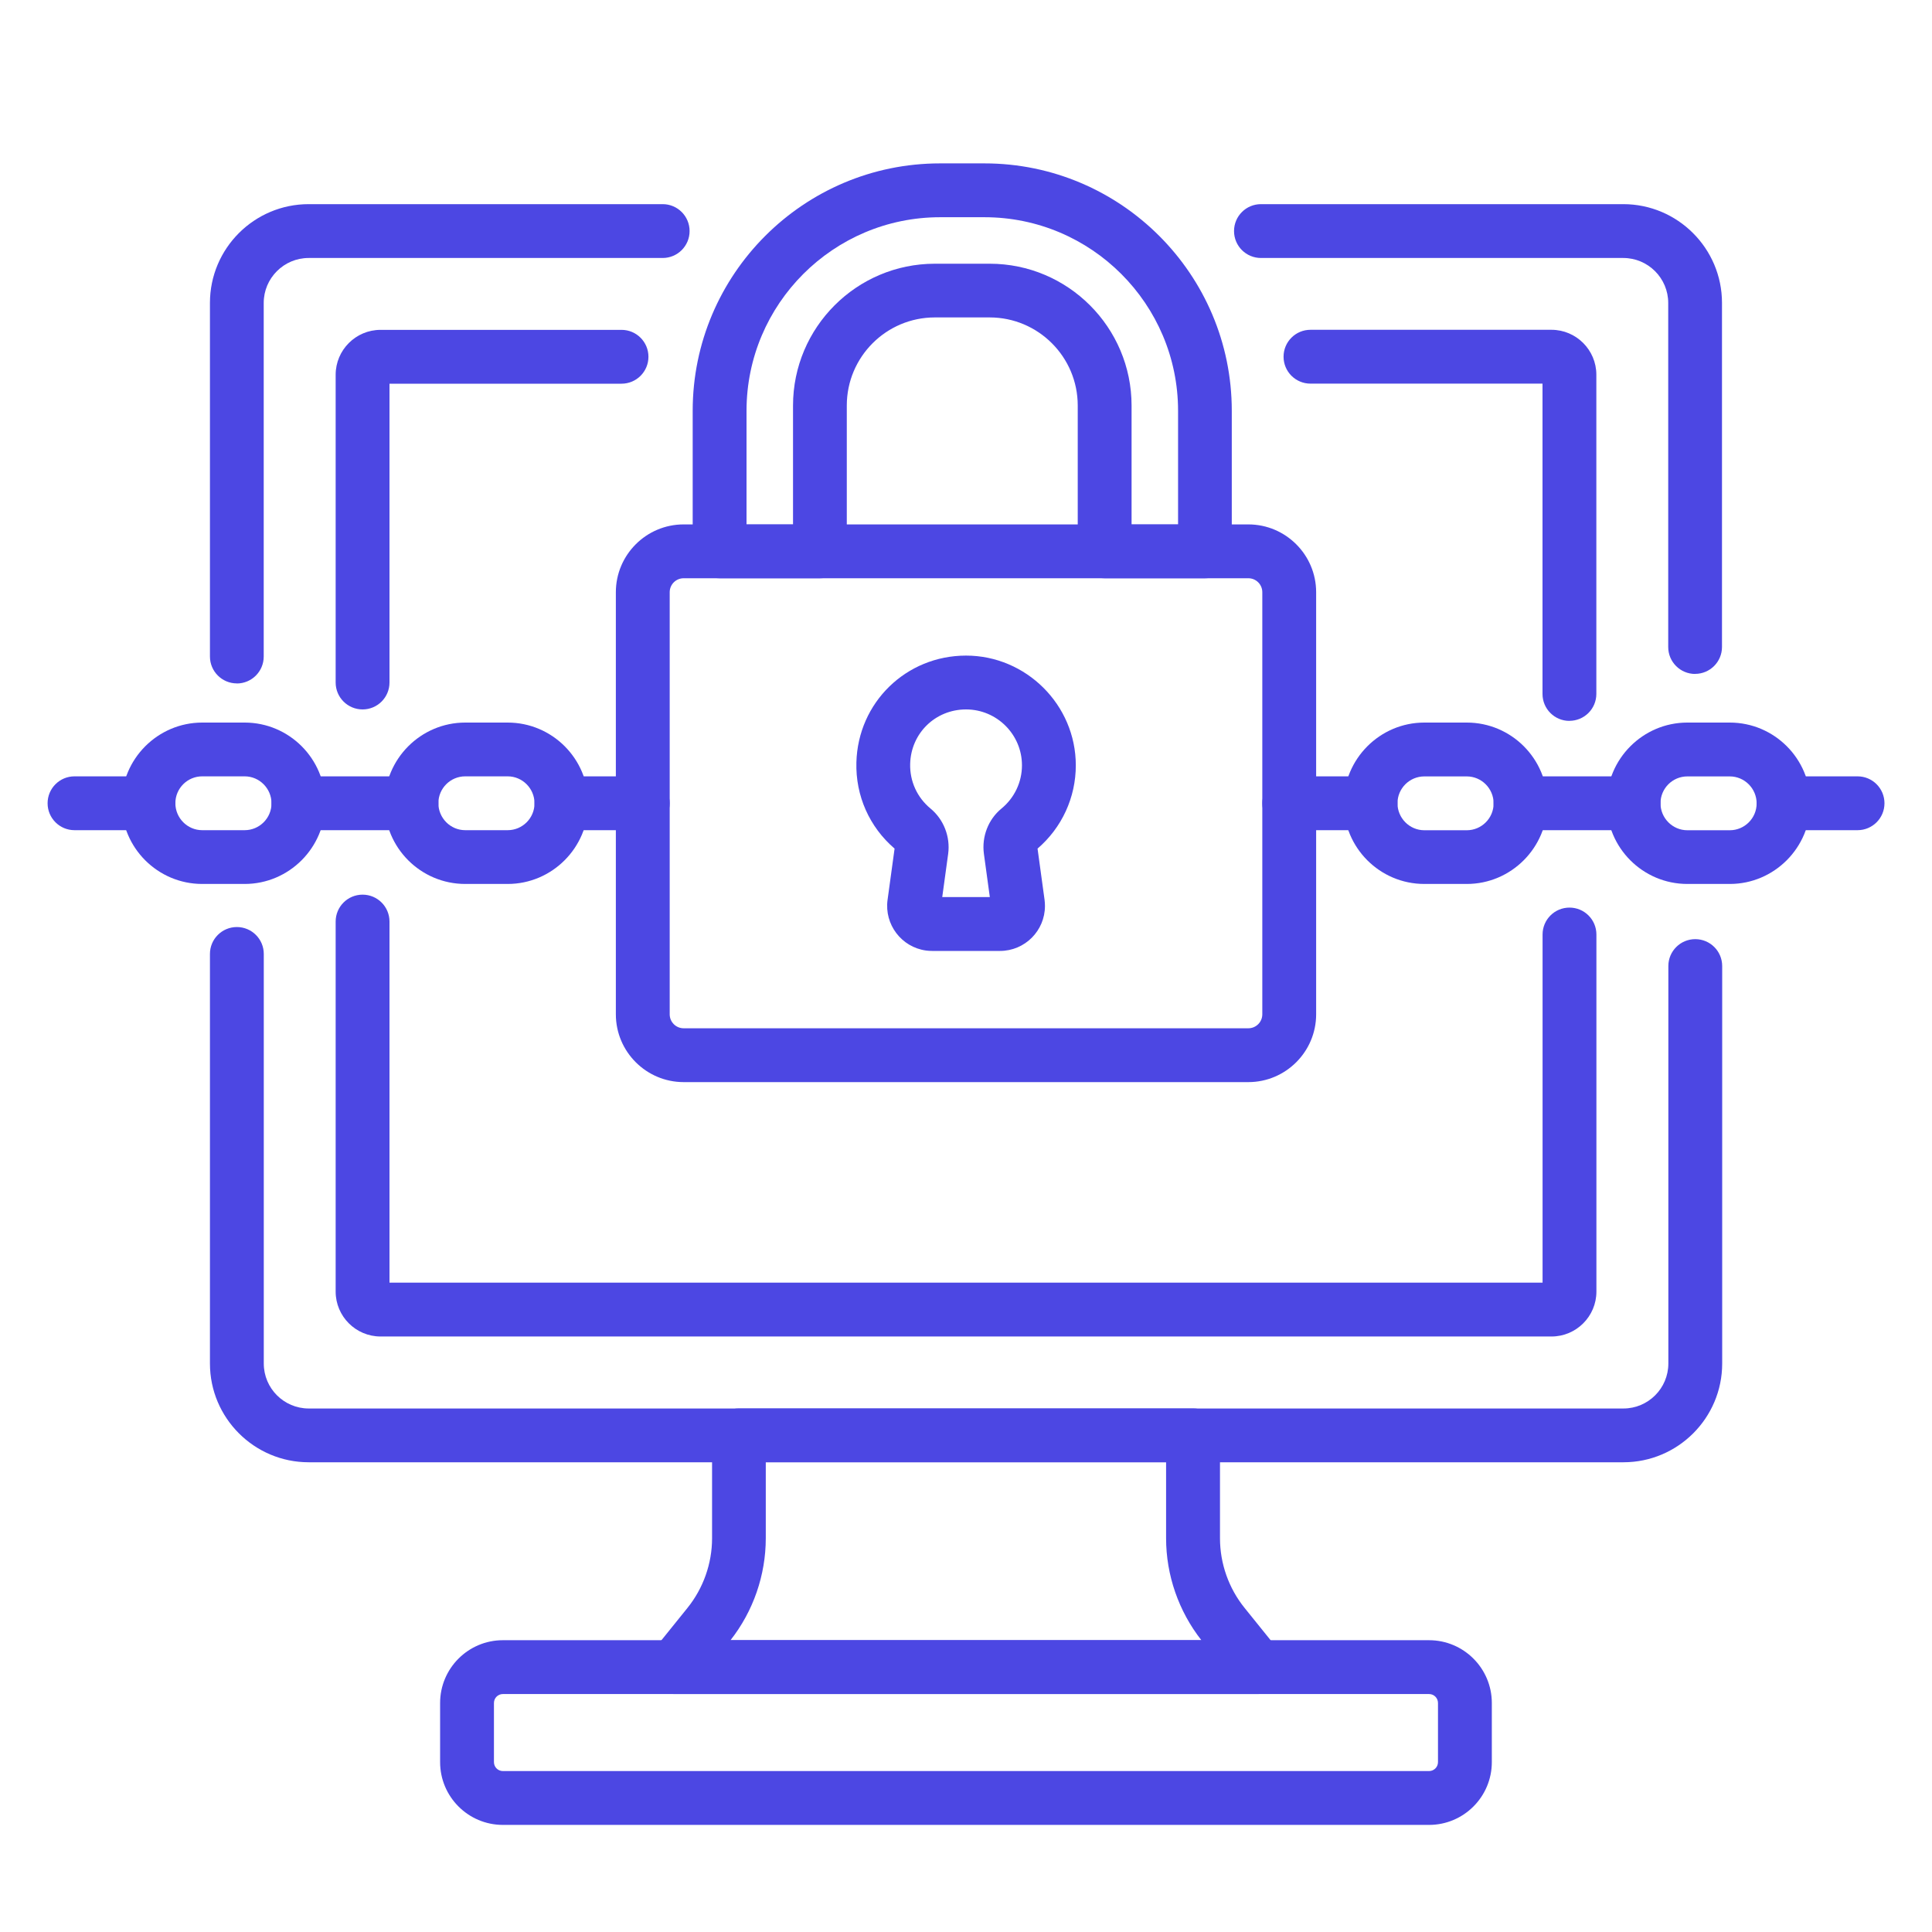 <?xml version="1.0" encoding="UTF-8"?>
<svg id="Layer_2" data-name="Layer 2" xmlns="http://www.w3.org/2000/svg" xmlns:xlink="http://www.w3.org/1999/xlink" viewBox="0 0 300 300">
  <defs>
    <style>
      .cls-1 {
        fill: #4c47e3;
      }

      .cls-2 {
        fill: none;
      }

      .cls-3 {
        clip-path: url(#clippath);
      }
    </style>
    <clipPath id="clippath">
      <rect class="cls-2" width="300" height="300"/>
    </clipPath>
  </defs>
  <g id="Layer_1-2" data-name="Layer 1">
    <g class="cls-3">
      <g>
        <path class="cls-1" d="M36.78,106.12c-2.31,0-4.18-1.87-4.18-4.18v-54.91c0-8.46,6.88-15.33,15.33-15.33h54.97c2.31,0,4.18,1.87,4.18,4.18s-1.87,4.18-4.18,4.18h-54.97c-3.85,0-6.98,3.13-6.98,6.98v54.91c0,2.31-1.87,4.18-4.18,4.18Z"/>
        <path class="cls-1" d="M252.07,227.06H47.93c-8.45,0-15.33-6.88-15.33-15.33v-63.6c0-2.31,1.87-4.18,4.18-4.18s4.18,1.87,4.18,4.18v63.6c0,3.85,3.13,6.98,6.98,6.98h204.14c3.85,0,6.98-3.13,6.98-6.98v-61.72c0-2.31,1.87-4.18,4.18-4.18s4.18,1.87,4.18,4.18v61.72c0,8.45-6.88,15.33-15.33,15.33Z"/>
        <path class="cls-1" d="M263.22,104.65c-2.31,0-4.18-1.87-4.18-4.18v-53.43c0-3.85-3.13-6.98-6.98-6.98h-56.26c-2.31,0-4.18-1.87-4.18-4.18s1.87-4.18,4.18-4.18h56.26c8.45,0,15.33,6.88,15.33,15.33v53.43c0,2.31-1.87,4.18-4.18,4.18Z"/>
        <path class="cls-1" d="M56.3,110.16c-2.31,0-4.18-1.87-4.18-4.18v-47.79c0-3.84,3.13-6.97,6.97-6.97h37.42c2.31,0,4.18,1.87,4.18,4.18s-1.87,4.18-4.18,4.18h-36.03v46.4c0,2.31-1.87,4.18-4.18,4.18Z"/>
        <path class="cls-1" d="M240.91,207.53H59.09c-3.84,0-6.97-3.13-6.97-6.97v-57.46c0-2.31,1.87-4.18,4.18-4.18s4.18,1.87,4.18,4.18v56.07h179.05v-54.06c0-2.31,1.87-4.18,4.18-4.18s4.18,1.87,4.18,4.18v55.45c0,3.84-3.13,6.97-6.97,6.97Z"/>
        <path class="cls-1" d="M243.7,111.94c-2.31,0-4.18-1.87-4.18-4.18v-48.19h-36.03c-2.31,0-4.18-1.87-4.18-4.18s1.87-4.18,4.18-4.18h37.42c3.84,0,6.97,3.13,6.97,6.97v49.57c0,2.31-1.87,4.18-4.18,4.18ZM240.91,59.58h0,0Z"/>
        <path class="cls-1" d="M221.9,283.37H78.09c-5.38,0-9.75-4.37-9.75-9.75v-9.18c0-5.38,4.37-9.75,9.75-9.75h143.81c5.38,0,9.75,4.37,9.75,9.75v9.18c0,5.38-4.37,9.75-9.75,9.75ZM78.09,263.05c-.77,0-1.39.62-1.39,1.39v9.18c0,.77.62,1.39,1.39,1.39h143.81c.77,0,1.39-.62,1.39-1.39v-9.18c0-.77-.62-1.39-1.39-1.39H78.09Z"/>
        <path class="cls-1" d="M195.3,263.05h-90.59c-1.61,0-3.08-.92-3.77-2.38-.69-1.45-.49-3.17.52-4.43l5.28-6.55c2.47-3.06,3.83-6.91,3.83-10.83v-15.98c0-2.31,1.87-4.18,4.18-4.18h70.51c2.31,0,4.18,1.87,4.18,4.18v15.98c0,3.93,1.36,7.78,3.83,10.83h0l5.28,6.55c1.01,1.25,1.21,2.97.52,4.43-.69,1.45-2.16,2.38-3.77,2.38ZM113.44,254.69h73.11c-3.53-4.5-5.48-10.1-5.48-15.83v-11.81h-62.16v11.81c0,5.72-1.94,11.33-5.48,15.83Z"/>
        <path class="cls-1" d="M193.84,168.03h-87.68c-5.8,0-10.53-4.72-10.53-10.53v-65.54c0-5.8,4.72-10.53,10.53-10.53h87.68c5.8,0,10.53,4.72,10.53,10.53v65.54c0,5.8-4.72,10.53-10.53,10.53ZM106.16,89.79c-1.2,0-2.17.97-2.17,2.17v65.54c0,1.2.97,2.17,2.17,2.17h87.68c1.2,0,2.17-.97,2.17-2.17v-65.54c0-1.2-.97-2.17-2.17-2.17h-87.68Z"/>
        <path class="cls-1" d="M187.1,89.79h-15.57c-2.31,0-4.18-1.87-4.18-4.18v-22.64c0-7.54-6.13-13.68-13.68-13.68h-8.51c-7.54,0-13.67,6.13-13.67,13.68v22.64c0,2.31-1.87,4.18-4.18,4.18h-15.57c-2.31,0-4.18-1.87-4.18-4.18v-21.83c0-21.18,17.23-38.41,38.41-38.41h6.89c21.18,0,38.41,17.23,38.41,38.41v21.83c0,2.31-1.87,4.18-4.18,4.18ZM175.71,81.44h7.22v-17.65c0-16.57-13.48-30.06-30.06-30.06h-6.89c-16.57,0-30.06,13.48-30.06,30.06v17.65h7.22v-18.46c0-12.15,9.88-22.03,22.03-22.03h8.51c12.15,0,22.03,9.88,22.03,22.03v18.46Z"/>
        <path class="cls-1" d="M155.27,147.66h-10.53c-.31,0-.63-.02-.94-.06-3.82-.52-6.5-4.05-5.98-7.87l1.09-7.96c-3.91-3.35-6.07-8.21-5.93-13.38.24-9.3,7.72-16.59,17.03-16.59s17.04,7.64,17.04,17.04c0,4.99-2.16,9.68-5.94,12.93l1.09,7.96c.04.31.06.63.06.95,0,3.85-3.13,6.98-6.98,6.98ZM153.91,140.86h0,0ZM146.31,139.3h7.39l-.92-6.72c-.36-2.66.68-5.35,2.73-7.03,2.02-1.66,3.18-4.11,3.18-6.71,0-4.79-3.9-8.68-8.68-8.68s-8.56,3.71-8.68,8.45c-.07,2.7,1.08,5.22,3.16,6.94,2.05,1.69,3.1,4.39,2.74,7.04l-.92,6.72Z"/>
        <path class="cls-1" d="M227.76,137.26h-6.59c-6.91,0-12.52-5.62-12.52-12.52s5.62-12.54,12.52-12.54h6.59c6.91,0,12.52,5.62,12.52,12.52s-5.62,12.54-12.52,12.54ZM221.17,120.56c-2.3,0-4.17,1.87-4.17,4.17s1.87,4.19,4.17,4.19h6.59c2.3,0,4.17-1.87,4.17-4.17s-1.87-4.19-4.17-4.19h-6.59Z"/>
        <path class="cls-1" d="M268.6,137.26h-6.59c-6.91,0-12.52-5.62-12.52-12.52s5.62-12.54,12.52-12.54h6.59c6.91,0,12.52,5.62,12.52,12.52s-5.62,12.54-12.52,12.54ZM262.01,120.56c-2.3,0-4.17,1.87-4.17,4.17s1.87,4.19,4.17,4.19h6.59c2.3,0,4.17-1.87,4.17-4.17s-1.87-4.19-4.17-4.19h-6.59Z"/>
        <path class="cls-1" d="M253.66,128.91h-17.56c-2.31,0-4.18-1.87-4.18-4.18s1.87-4.18,4.18-4.18h17.56c2.31,0,4.18,1.87,4.18,4.18s-1.87,4.18-4.18,4.18Z"/>
        <path class="cls-1" d="M288.44,128.91h-11.49c-2.31,0-4.18-1.87-4.18-4.18s1.87-4.18,4.18-4.18h11.49c2.31,0,4.18,1.87,4.18,4.18s-1.87,4.18-4.18,4.18Z"/>
        <path class="cls-1" d="M212.82,128.91h-12.63c-2.31,0-4.18-1.87-4.18-4.18s1.87-4.18,4.18-4.18h12.63c2.31,0,4.18,1.87,4.18,4.18s-1.87,4.18-4.18,4.18Z"/>
        <path class="cls-1" d="M78.83,137.26h-6.59c-6.91,0-12.52-5.62-12.52-12.52s5.62-12.54,12.52-12.54h6.59c6.91,0,12.52,5.62,12.52,12.52s-5.62,12.54-12.52,12.54ZM72.24,120.55c-2.3,0-4.17,1.87-4.17,4.17s1.87,4.19,4.17,4.19h6.59c2.3,0,4.17-1.87,4.17-4.17s-1.87-4.19-4.17-4.19h-6.59Z"/>
        <path class="cls-1" d="M37.99,137.26h-6.59c-6.91,0-12.52-5.62-12.52-12.52s5.62-12.54,12.52-12.54h6.59c6.91,0,12.52,5.62,12.52,12.52s-5.62,12.54-12.52,12.54ZM31.4,120.55c-2.3,0-4.17,1.87-4.17,4.17s1.87,4.19,4.17,4.19h6.59c2.3,0,4.17-1.87,4.17-4.17s-1.87-4.19-4.17-4.19h-6.59Z"/>
        <path class="cls-1" d="M63.9,128.91h-17.56c-2.31,0-4.18-1.87-4.18-4.18s1.87-4.18,4.18-4.18h17.56c2.31,0,4.18,1.87,4.18,4.18s-1.87,4.18-4.18,4.18Z"/>
        <path class="cls-1" d="M23.06,128.91h-11.49c-2.31,0-4.18-1.87-4.18-4.18s1.87-4.18,4.18-4.18h11.49c2.31,0,4.18,1.87,4.18,4.18s-1.87,4.18-4.18,4.18Z"/>
        <path class="cls-1" d="M99.81,128.91h-12.63c-2.31,0-4.18-1.87-4.18-4.18s1.87-4.18,4.18-4.18h12.63c2.31,0,4.18,1.87,4.18,4.18s-1.87,4.18-4.18,4.18Z"/>
      </g>
    </g>
  </g>
</svg>